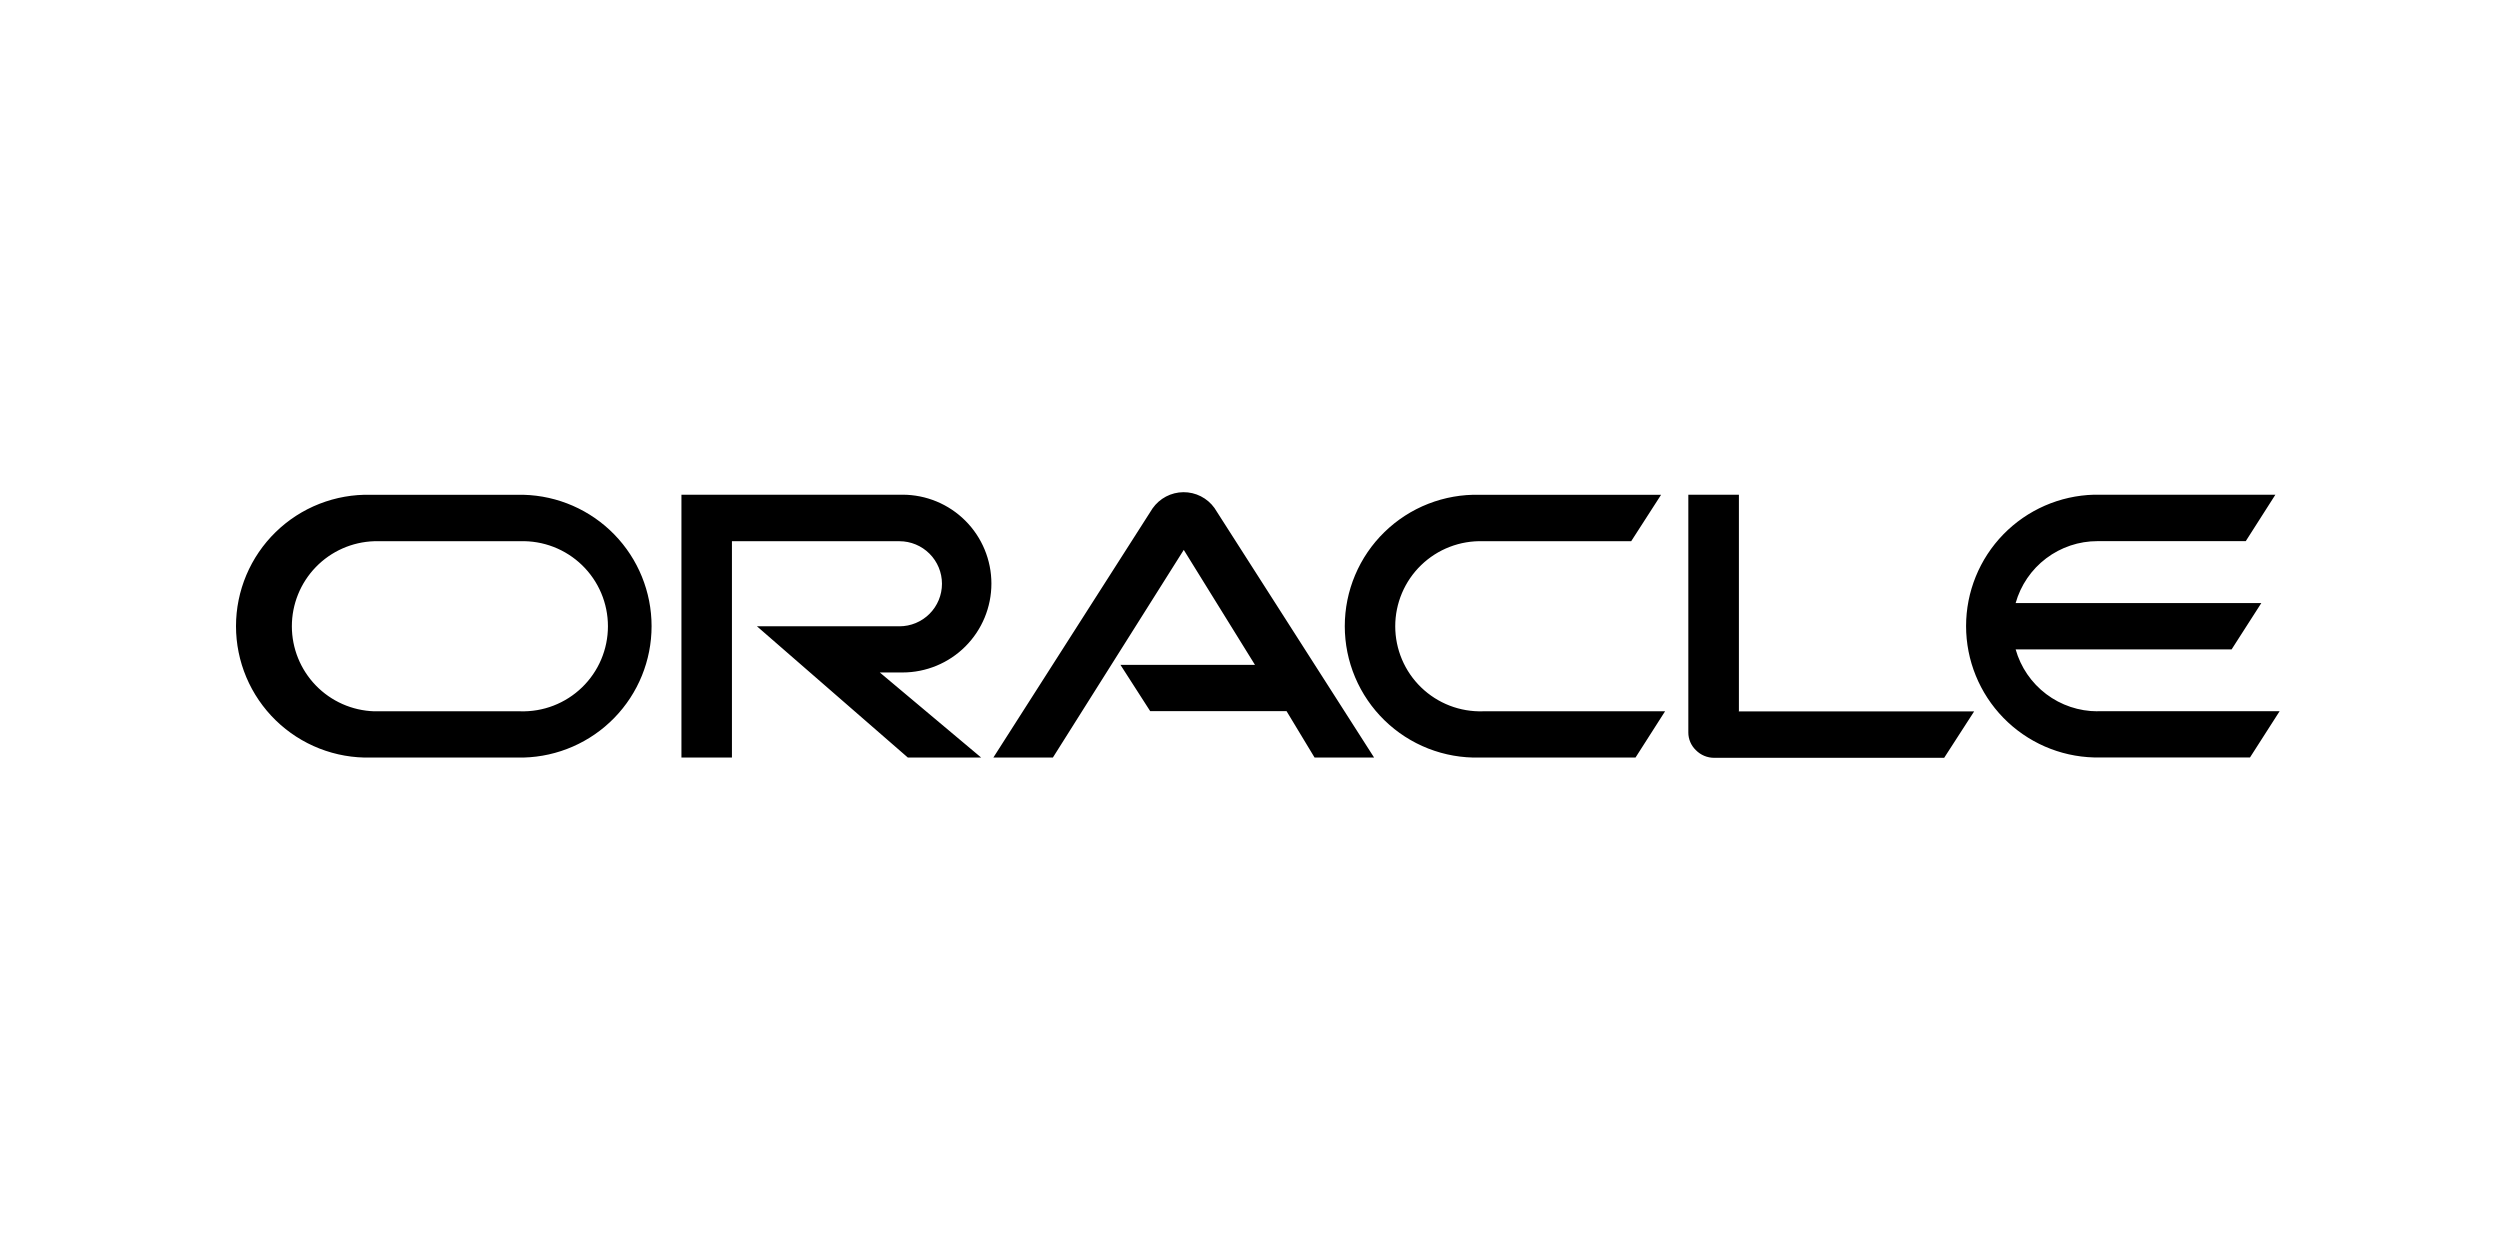 <svg width="160" height="80" viewBox="0 0 160 80" fill="none" xmlns="http://www.w3.org/2000/svg">
<path d="M71.692 42.551H80.318L75.761 35.193L67.384 48.483H63.575L73.763 32.538C73.986 32.22 74.281 31.96 74.624 31.779C74.967 31.599 75.349 31.503 75.737 31.5C76.125 31.497 76.508 31.587 76.854 31.763C77.2 31.939 77.499 32.195 77.725 32.51L87.942 48.483H84.133L82.338 45.511H73.611L71.709 42.551M111.29 45.511V31.661H108.053V46.876C108.052 47.087 108.094 47.296 108.177 47.491C108.26 47.685 108.381 47.861 108.534 48.008C108.687 48.164 108.87 48.289 109.072 48.373C109.275 48.458 109.492 48.501 109.711 48.5H124.427L126.346 45.528H111.273M57.762 43.038C59.271 43.038 60.718 42.439 61.784 41.372C62.851 40.305 63.45 38.858 63.45 37.349C63.45 35.841 62.851 34.394 61.784 33.327C60.718 32.26 59.271 31.661 57.762 31.661H43.612V48.483H46.844V34.638H57.564C58.286 34.638 58.978 34.925 59.489 35.436C60 35.946 60.286 36.639 60.286 37.361C60.286 38.083 60 38.775 59.489 39.286C58.978 39.797 58.286 40.083 57.564 40.083H48.445L58.102 48.483H62.794L56.307 43.038H57.762ZM23.733 48.483H33.508C35.7 48.426 37.784 47.515 39.314 45.945C40.845 44.374 41.701 42.268 41.701 40.075C41.701 37.882 40.845 35.776 39.314 34.205C37.784 32.634 35.7 31.724 33.508 31.667H23.733C22.611 31.637 21.494 31.834 20.448 32.243C19.402 32.652 18.449 33.267 17.645 34.051C16.841 34.834 16.202 35.771 15.765 36.806C15.329 37.84 15.104 38.952 15.104 40.075C15.104 41.198 15.329 42.309 15.765 43.344C16.202 44.379 16.841 45.315 17.645 46.099C18.449 46.883 19.402 47.497 20.448 47.907C21.494 48.316 22.611 48.512 23.733 48.483ZM33.288 45.523H23.948C22.535 45.477 21.195 44.884 20.212 43.868C19.229 42.852 18.679 41.494 18.679 40.081C18.679 38.667 19.229 37.309 20.212 36.293C21.195 35.277 22.535 34.684 23.948 34.638H33.288C34.017 34.615 34.744 34.738 35.425 35.001C36.105 35.264 36.726 35.661 37.251 36.169C37.775 36.676 38.192 37.284 38.477 37.956C38.761 38.628 38.908 39.351 38.908 40.081C38.908 40.81 38.761 41.533 38.477 42.205C38.192 42.877 37.775 43.485 37.251 43.992C36.726 44.5 36.105 44.897 35.425 45.16C34.744 45.423 34.017 45.546 33.288 45.523ZM94.695 48.483H104.673L106.564 45.523H94.915C94.186 45.546 93.459 45.423 92.778 45.16C92.097 44.897 91.477 44.5 90.952 43.992C90.428 43.485 90.011 42.877 89.726 42.205C89.442 41.533 89.295 40.81 89.295 40.081C89.295 39.351 89.442 38.628 89.726 37.956C90.011 37.284 90.428 36.676 90.952 36.169C91.477 35.661 92.097 35.264 92.778 35.001C93.459 34.738 94.186 34.615 94.915 34.638H104.396L106.309 31.667H94.695C93.572 31.637 92.455 31.834 91.409 32.243C90.364 32.652 89.411 33.267 88.607 34.051C87.802 34.834 87.163 35.771 86.727 36.806C86.29 37.84 86.066 38.952 86.066 40.075C86.066 41.198 86.29 42.309 86.727 43.344C87.163 44.379 87.802 45.315 88.607 46.099C89.411 46.883 90.364 47.497 91.409 47.907C92.455 48.316 93.572 48.512 94.695 48.483ZM134.242 45.523C133.056 45.523 131.903 45.136 130.957 44.421C130.011 43.706 129.324 42.702 129.001 41.561H142.823L144.725 38.595H129.001C129.323 37.453 130.009 36.448 130.956 35.733C131.902 35.018 133.056 34.631 134.242 34.633H143.729L145.625 31.661H134.021C131.829 31.718 129.746 32.629 128.215 34.199C126.685 35.77 125.829 37.876 125.829 40.069C125.829 42.262 126.685 44.368 128.215 45.939C129.746 47.51 131.829 48.42 134.021 48.477H144L145.896 45.517H134.237" fill="black"/>
</svg>
